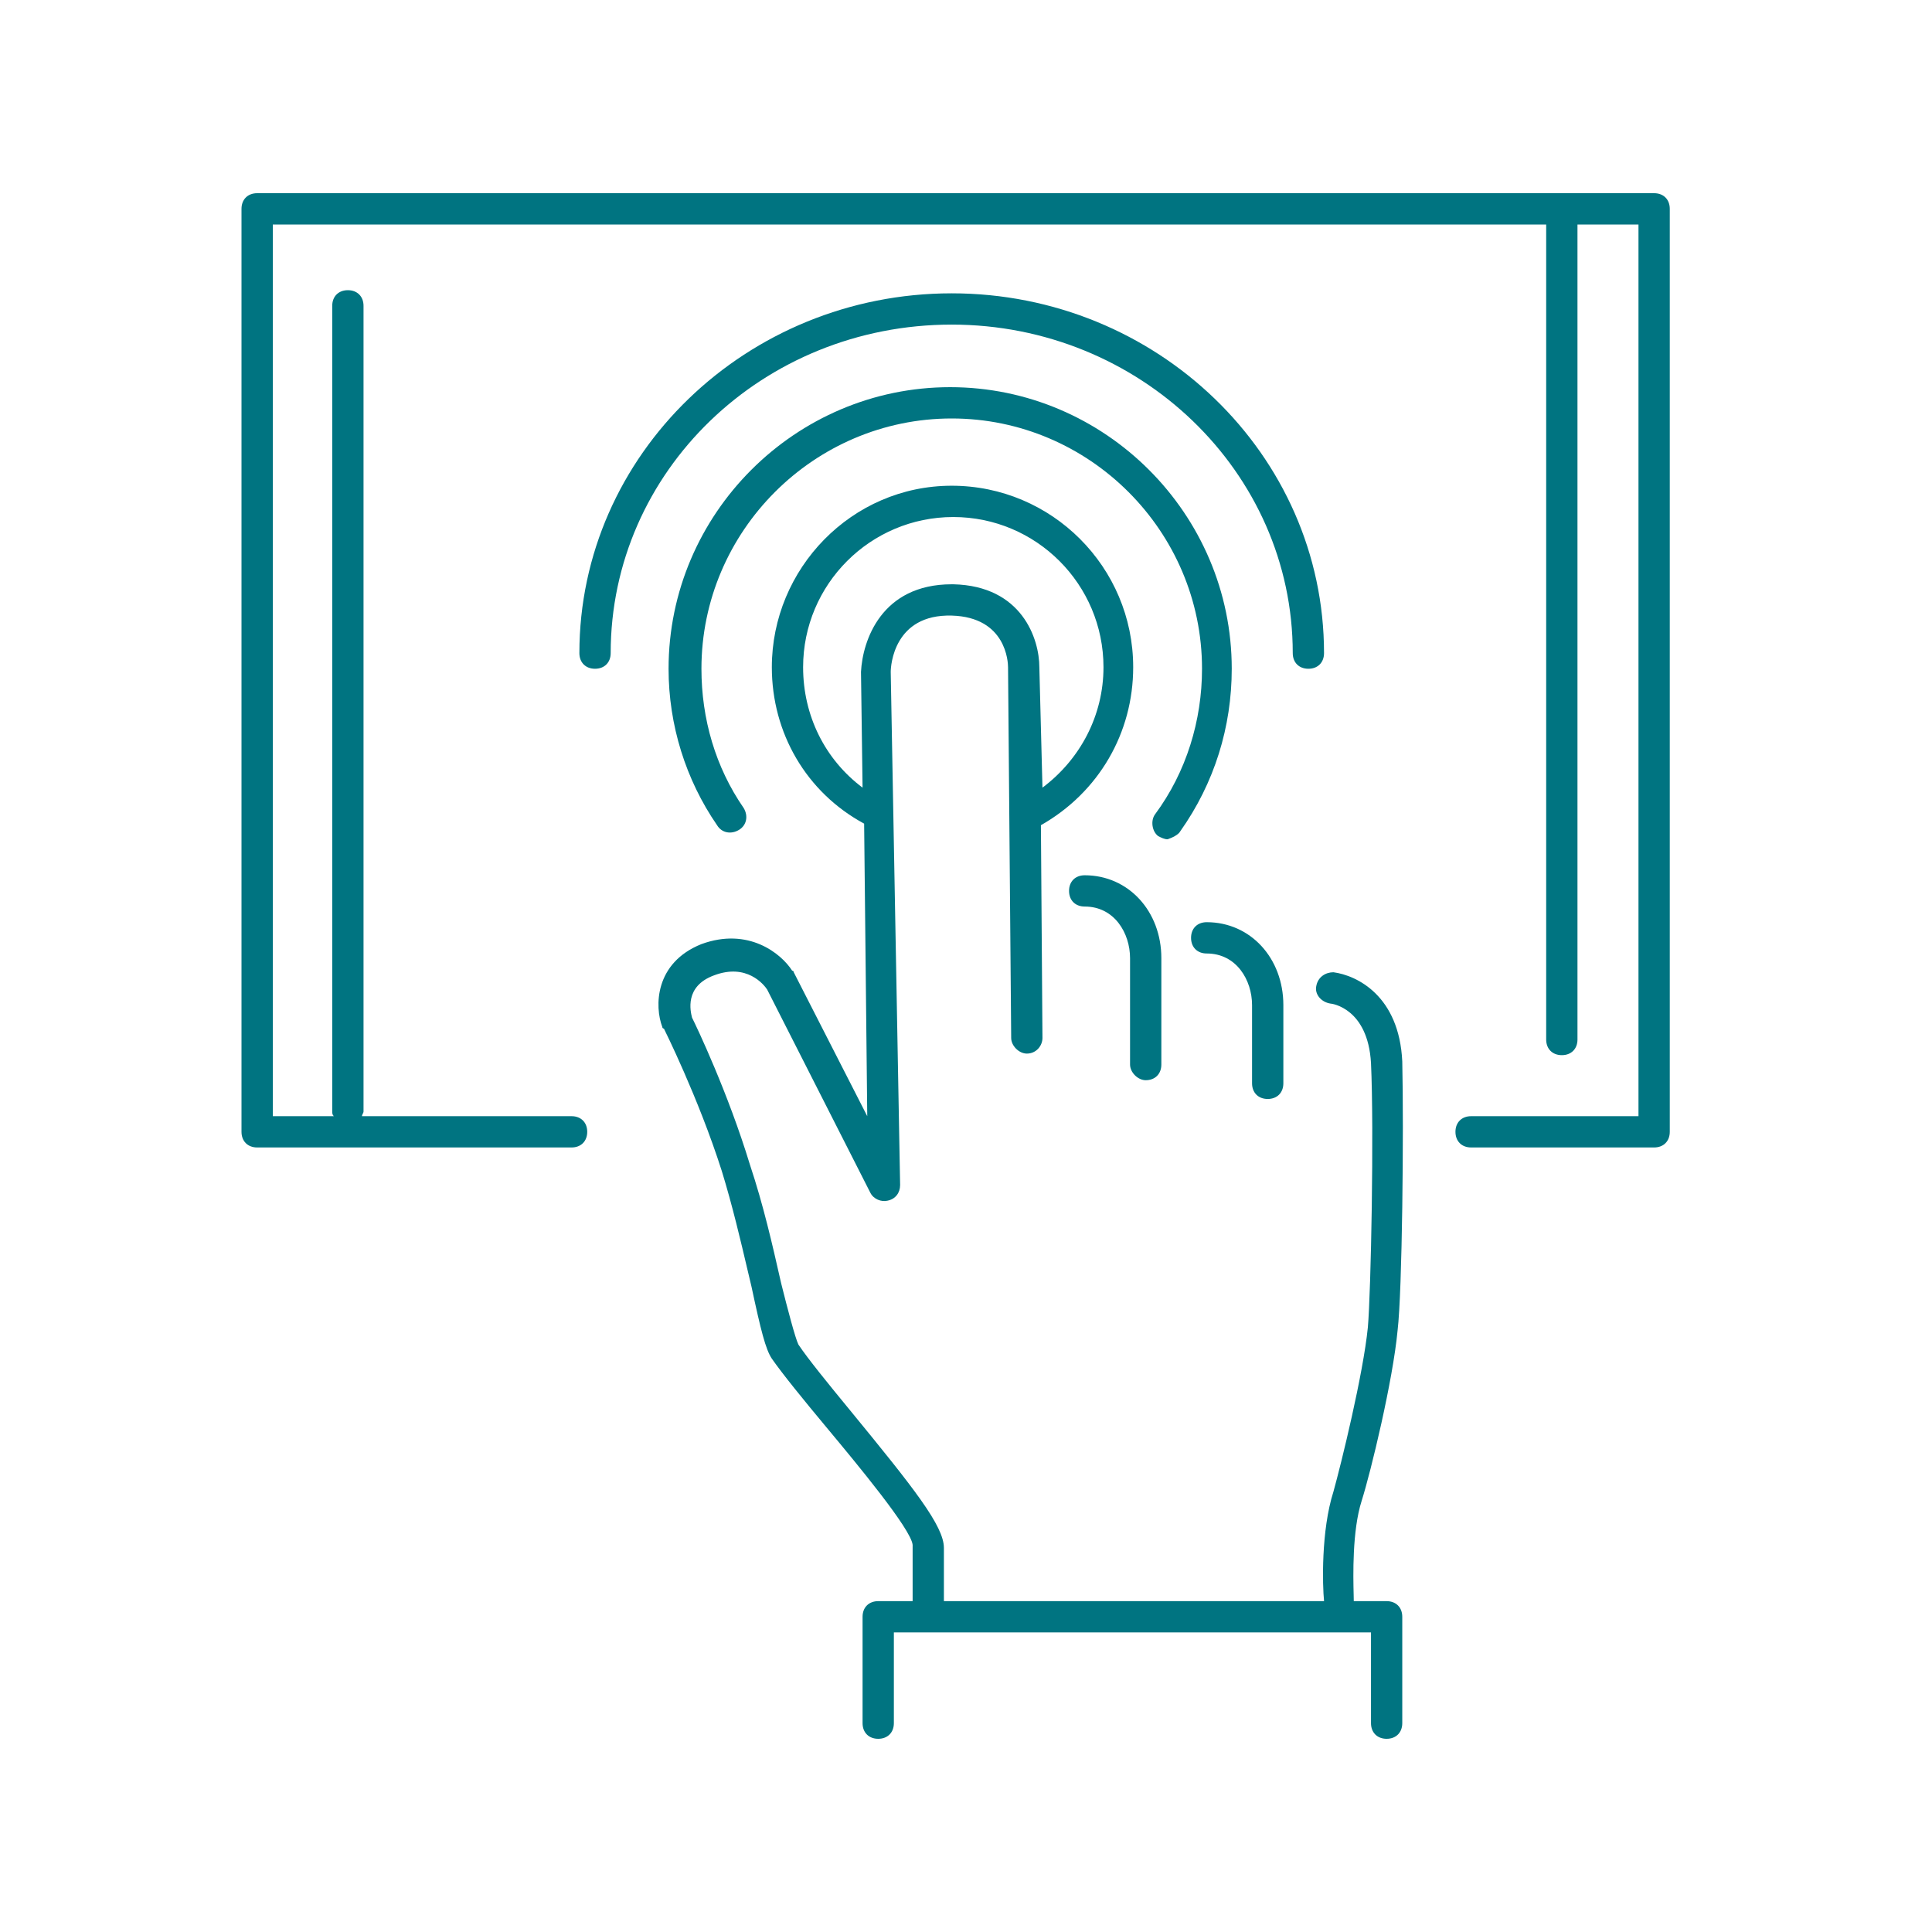 <svg width="80" height="80" viewBox="0 0 80 80" fill="none" xmlns="http://www.w3.org/2000/svg">
<rect width="80" height="80" fill="white"/>
<path fill-rule="evenodd" clip-rule="evenodd" d="M10.648 8H68.494C68.883 8 69.142 8.259 69.142 8.648V46.866C69.142 47.255 68.883 47.514 68.494 47.514H60.915C60.526 47.514 60.267 47.255 60.267 46.866C60.267 46.478 60.526 46.219 60.915 46.219H67.846V9.296H65.32V43.044C65.32 43.433 65.061 43.692 64.672 43.692C64.283 43.692 64.024 43.433 64.024 43.044V9.296H11.296V46.219H13.822C13.757 46.154 13.757 46.089 13.757 46.024V12.664C13.757 12.275 14.016 12.016 14.405 12.016C14.793 12.016 15.053 12.275 15.053 12.664V46.024C15.053 46.057 15.036 46.089 15.02 46.121C15.004 46.154 14.988 46.186 14.988 46.219H23.668C24.057 46.219 24.316 46.478 24.316 46.866C24.316 47.255 24.057 47.514 23.668 47.514H10.648C10.259 47.514 10 47.255 10 46.866V8.648C10 8.259 10.259 8 10.648 8ZM53.53 27.044C53.53 19.53 47.182 13.441 39.408 13.441C31.57 13.441 25.287 19.53 25.287 27.044C25.287 27.433 25.028 27.692 24.639 27.692C24.251 27.692 23.991 27.433 23.991 27.044C23.991 18.818 30.923 12.146 39.408 12.146C47.894 12.146 54.825 18.818 54.825 27.044C54.825 27.433 54.566 27.692 54.178 27.692C53.789 27.692 53.53 27.433 53.53 27.044ZM48.867 34.429C50.292 32.421 51.004 30.089 51.004 27.692C51.004 21.279 45.757 16.032 39.344 16.032C32.931 16.032 27.684 21.279 27.684 27.692C27.684 30.024 28.397 32.291 29.692 34.17C29.887 34.494 30.275 34.559 30.599 34.364C30.923 34.17 30.988 33.781 30.794 33.458C29.628 31.773 29.045 29.765 29.045 27.692C29.045 21.992 33.709 17.328 39.409 17.328C45.109 17.328 49.773 21.992 49.773 27.692C49.773 29.83 49.126 31.968 47.83 33.717C47.636 33.976 47.7 34.429 47.96 34.623C48.089 34.688 48.219 34.753 48.348 34.753C48.543 34.688 48.802 34.559 48.867 34.429ZM57.871 55.093C57.676 57.166 56.77 60.923 56.381 62.154C55.987 63.392 56.033 65.266 56.052 66.033C56.055 66.149 56.057 66.24 56.057 66.3H57.417C57.806 66.3 58.065 66.559 58.065 66.947V71.352C58.065 71.741 57.806 72 57.417 72C57.029 72 56.77 71.741 56.77 71.352V67.595H37.013V71.352C37.013 71.741 36.753 72 36.365 72C35.976 72 35.717 71.741 35.717 71.352V66.947C35.717 66.559 35.976 66.3 36.365 66.3H37.79V63.968C37.725 63.32 35.523 60.664 34.227 59.109C33.255 57.943 32.413 56.907 31.96 56.259C31.701 55.87 31.506 55.093 31.118 53.279C31.067 53.068 31.016 52.848 30.962 52.62C30.67 51.378 30.325 49.909 29.887 48.486C28.915 45.441 27.49 42.591 27.49 42.591C27.425 42.591 27.425 42.526 27.425 42.526C27.102 41.684 27.102 39.87 29.045 39.093C30.988 38.381 32.349 39.482 32.802 40.194C32.867 40.194 32.867 40.259 32.867 40.259L35.911 46.219L35.782 34.105C33.385 32.81 31.96 30.348 31.96 27.628C31.96 23.547 35.264 20.113 39.409 20.113C43.555 20.113 46.923 23.482 46.923 27.628C46.923 30.348 45.498 32.81 43.102 34.17L43.166 42.98C43.166 43.304 42.907 43.627 42.519 43.627C42.195 43.627 41.871 43.304 41.871 42.98L41.741 27.628C41.741 27.433 41.676 25.555 39.409 25.49C37.013 25.425 36.883 27.563 36.883 27.822L37.272 49.069C37.272 49.393 37.077 49.652 36.753 49.717C36.494 49.781 36.17 49.652 36.041 49.393L31.765 40.972C31.636 40.777 30.923 39.87 29.563 40.389C28.332 40.842 28.591 41.879 28.656 42.138C28.851 42.526 30.146 45.247 31.053 48.227C31.611 49.9 31.991 51.574 32.306 52.964L32.349 53.15C32.608 54.186 32.931 55.417 33.061 55.676C33.45 56.259 34.292 57.295 35.199 58.397C37.855 61.636 39.085 63.19 39.085 64.097V66.3H54.826C54.761 65.652 54.697 63.385 55.215 61.765C55.539 60.599 56.446 56.907 56.64 54.964C56.77 53.474 56.899 46.802 56.77 44.016C56.64 41.749 55.15 41.555 55.085 41.555C54.697 41.49 54.438 41.166 54.502 40.842C54.567 40.453 54.891 40.259 55.215 40.259C56.187 40.389 57.936 41.231 58.065 43.951C58.13 46.802 58.065 53.474 57.871 55.093ZM39.474 21.409C36.041 21.409 33.255 24.194 33.255 27.628C33.255 29.636 34.162 31.449 35.717 32.615L35.652 27.822C35.717 26.526 36.494 24.194 39.409 24.194H39.474C42.324 24.259 43.037 26.462 43.037 27.628L43.166 32.615C44.721 31.449 45.693 29.636 45.693 27.628C45.693 24.194 42.907 21.409 39.474 21.409ZM47.441 44.729C47.83 44.729 48.089 44.47 48.089 44.081V39.676C48.089 37.733 46.729 36.243 44.915 36.243C44.526 36.243 44.267 36.502 44.267 36.891C44.267 37.279 44.526 37.538 44.915 37.538C46.146 37.538 46.793 38.64 46.793 39.676V44.081C46.793 44.405 47.117 44.729 47.441 44.729ZM53.141 44.858C53.141 45.247 52.882 45.506 52.493 45.506C52.105 45.506 51.845 45.247 51.845 44.858V41.62C51.845 40.583 51.198 39.482 49.967 39.482C49.578 39.482 49.319 39.223 49.319 38.834C49.319 38.445 49.578 38.186 49.967 38.186C51.781 38.186 53.141 39.676 53.141 41.62V44.858Z" fill="#007481"/>
</svg>
